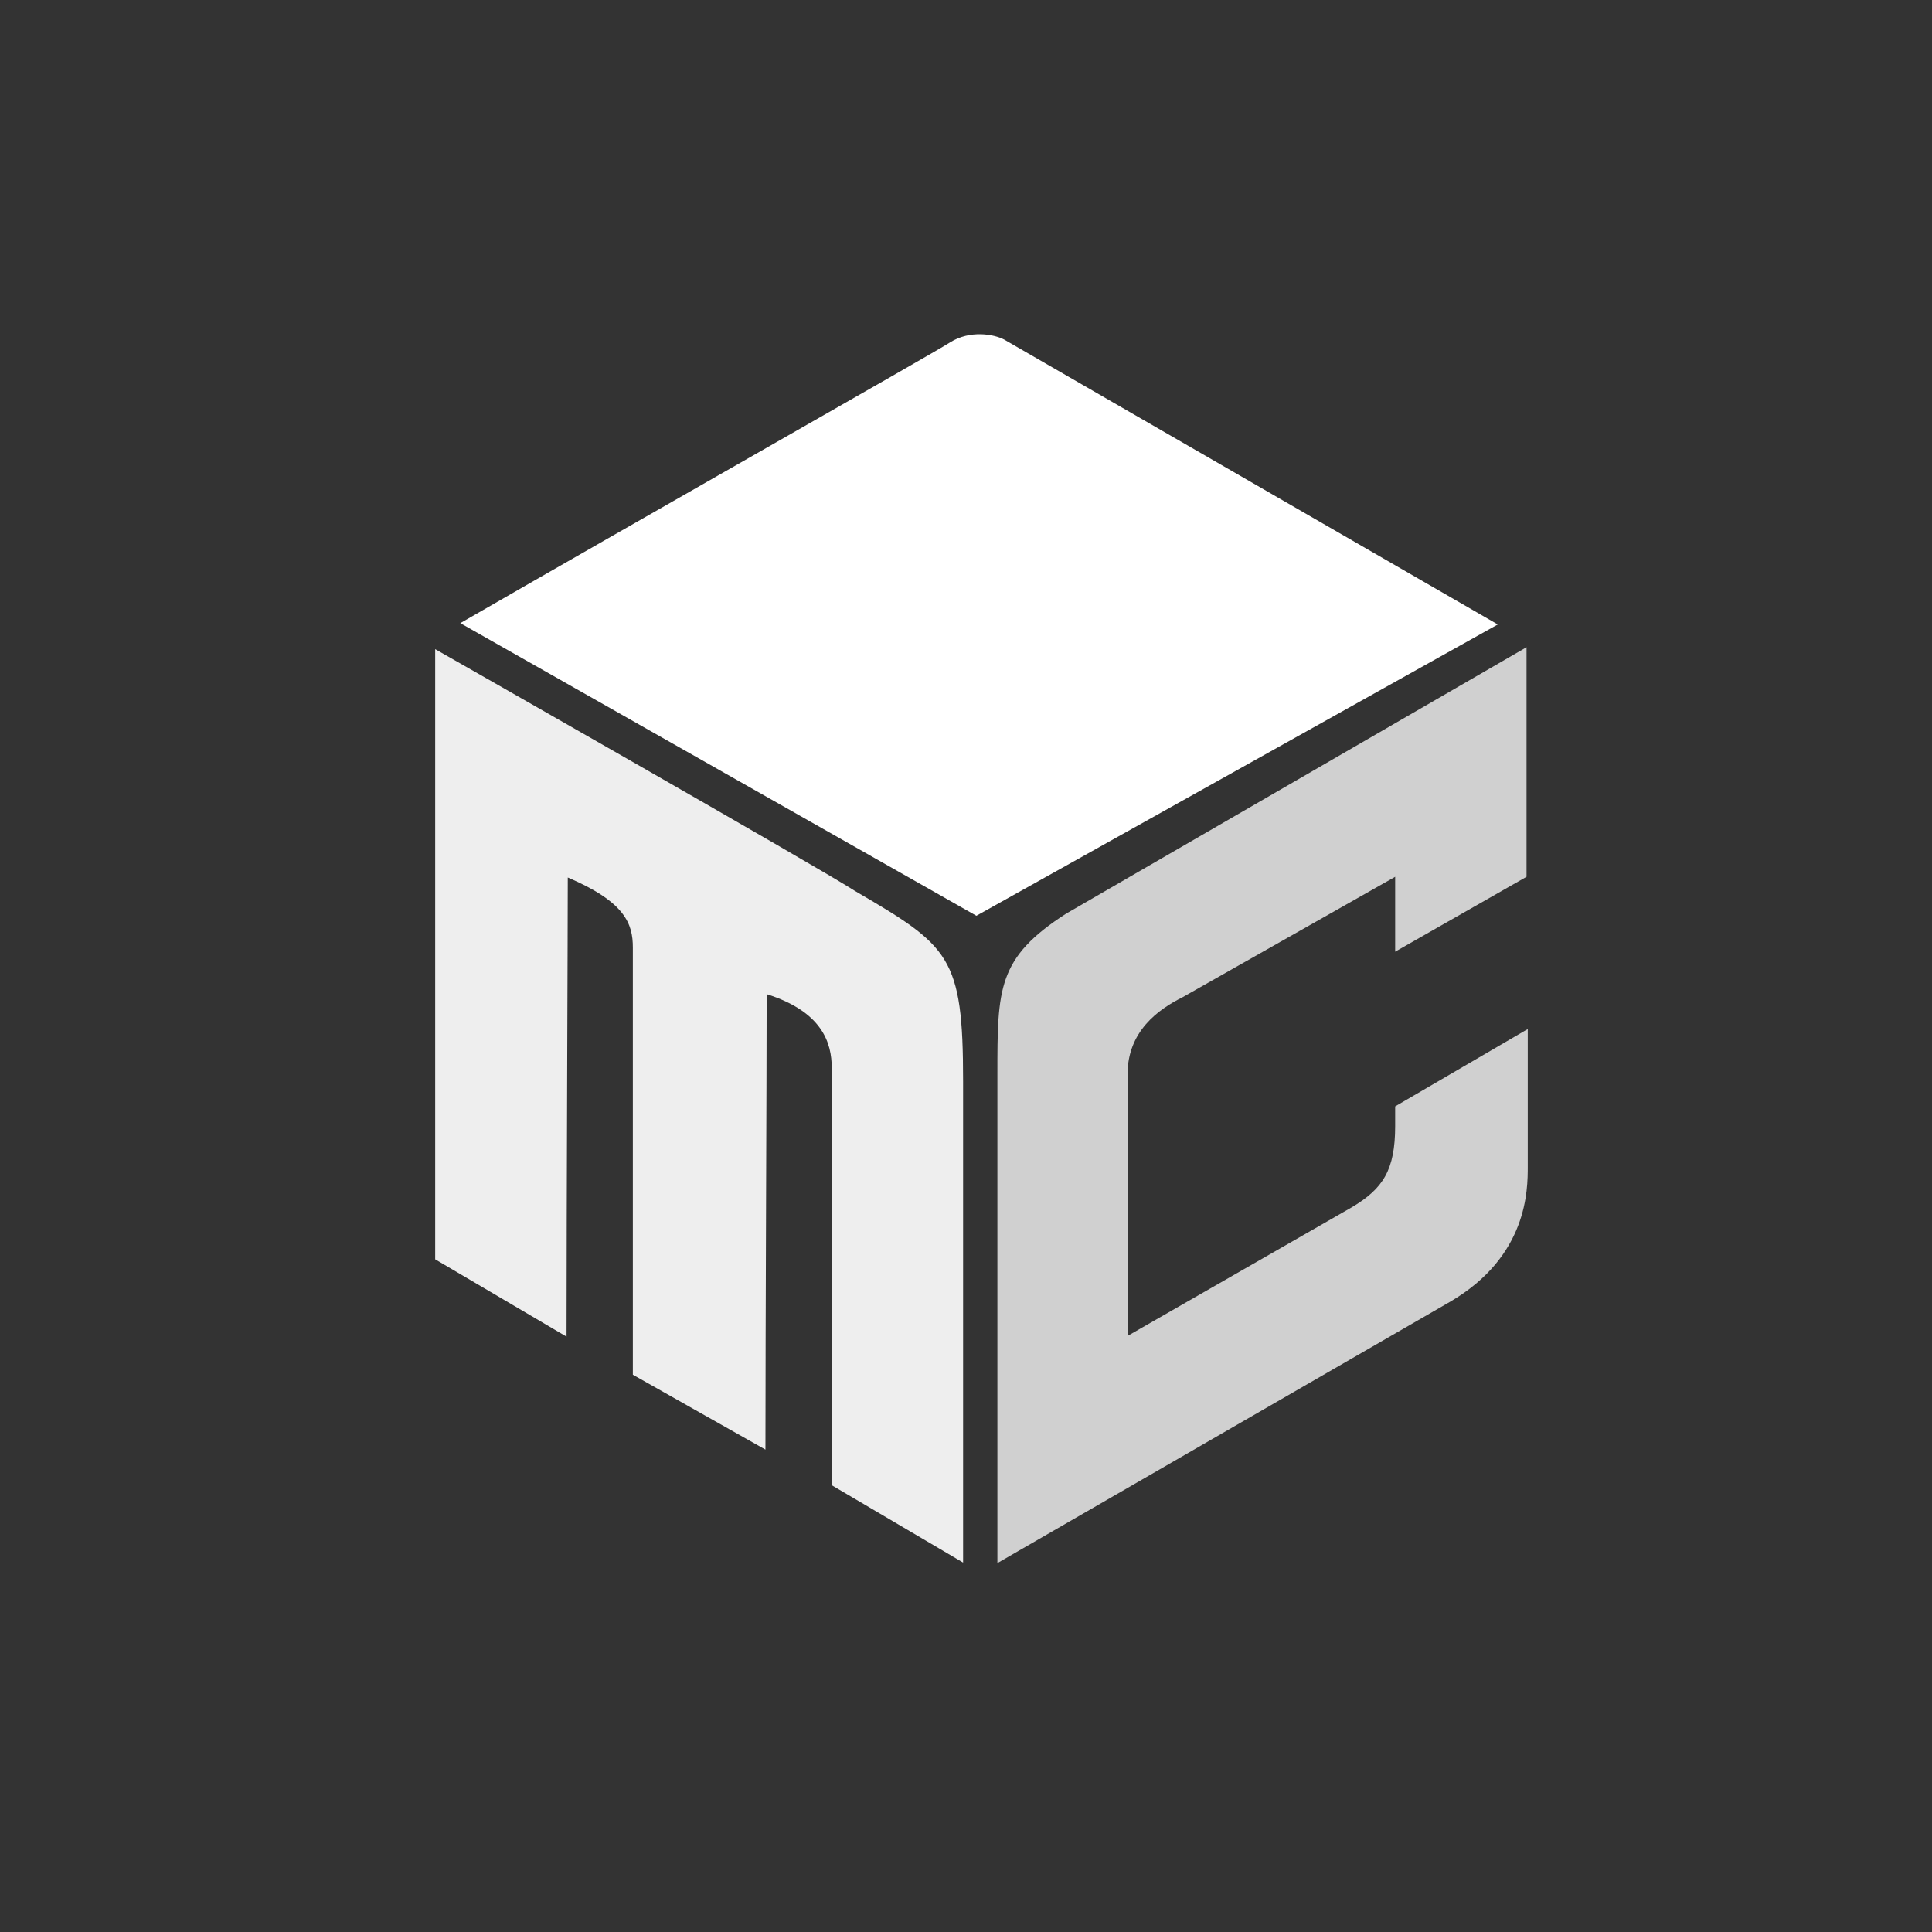 <svg width="1000" height="1000" viewBox="0 0 1000 1000" fill="none" xmlns="http://www.w3.org/2000/svg">
<rect x="0" y="0" width="1000" height="1000" fill="#333333" stroke="none"/>
<path d="M516.25 556.138V809.049L750.733 673.697C790.766 650.186 790.766 615.871 790.766 603.797V532.626L722.137 572.66V582.827C722.137 605.704 715.783 615.236 699.896 624.767L583.608 691.49V556.138C583.608 533.77 599.495 522.459 612.204 516.105L722.137 453.83V492.593L790.131 453.83V335L551.835 472.894C516.25 495.77 516.25 511.656 516.25 556.138Z" fill="#D0D0D0"/>
<path d="M225.25 336V651.821L293.244 691.855C293.244 625.344 293.879 481.646 293.879 454.195C323.745 466.904 327.558 478.342 327.558 490.416V711.554L396.187 750.317C396.187 688.889 396.823 556.757 396.823 514.563C425.8 523.713 430.502 539.981 430.502 552.69V768.745L498.496 808.778V559.68C498.496 494.864 491.506 489.78 442.576 461.185C424.359 449.323 225.25 336 225.25 336Z" fill="#EEEEEE"/>
<path d="M505.38 474L238.25 322.538C334.143 267.232 481.27 183.881 491.681 177.272C502.092 170.663 514.513 173.01 519.764 175.764L775.25 323.227L505.38 474Z" fill="white"/>
</svg>
